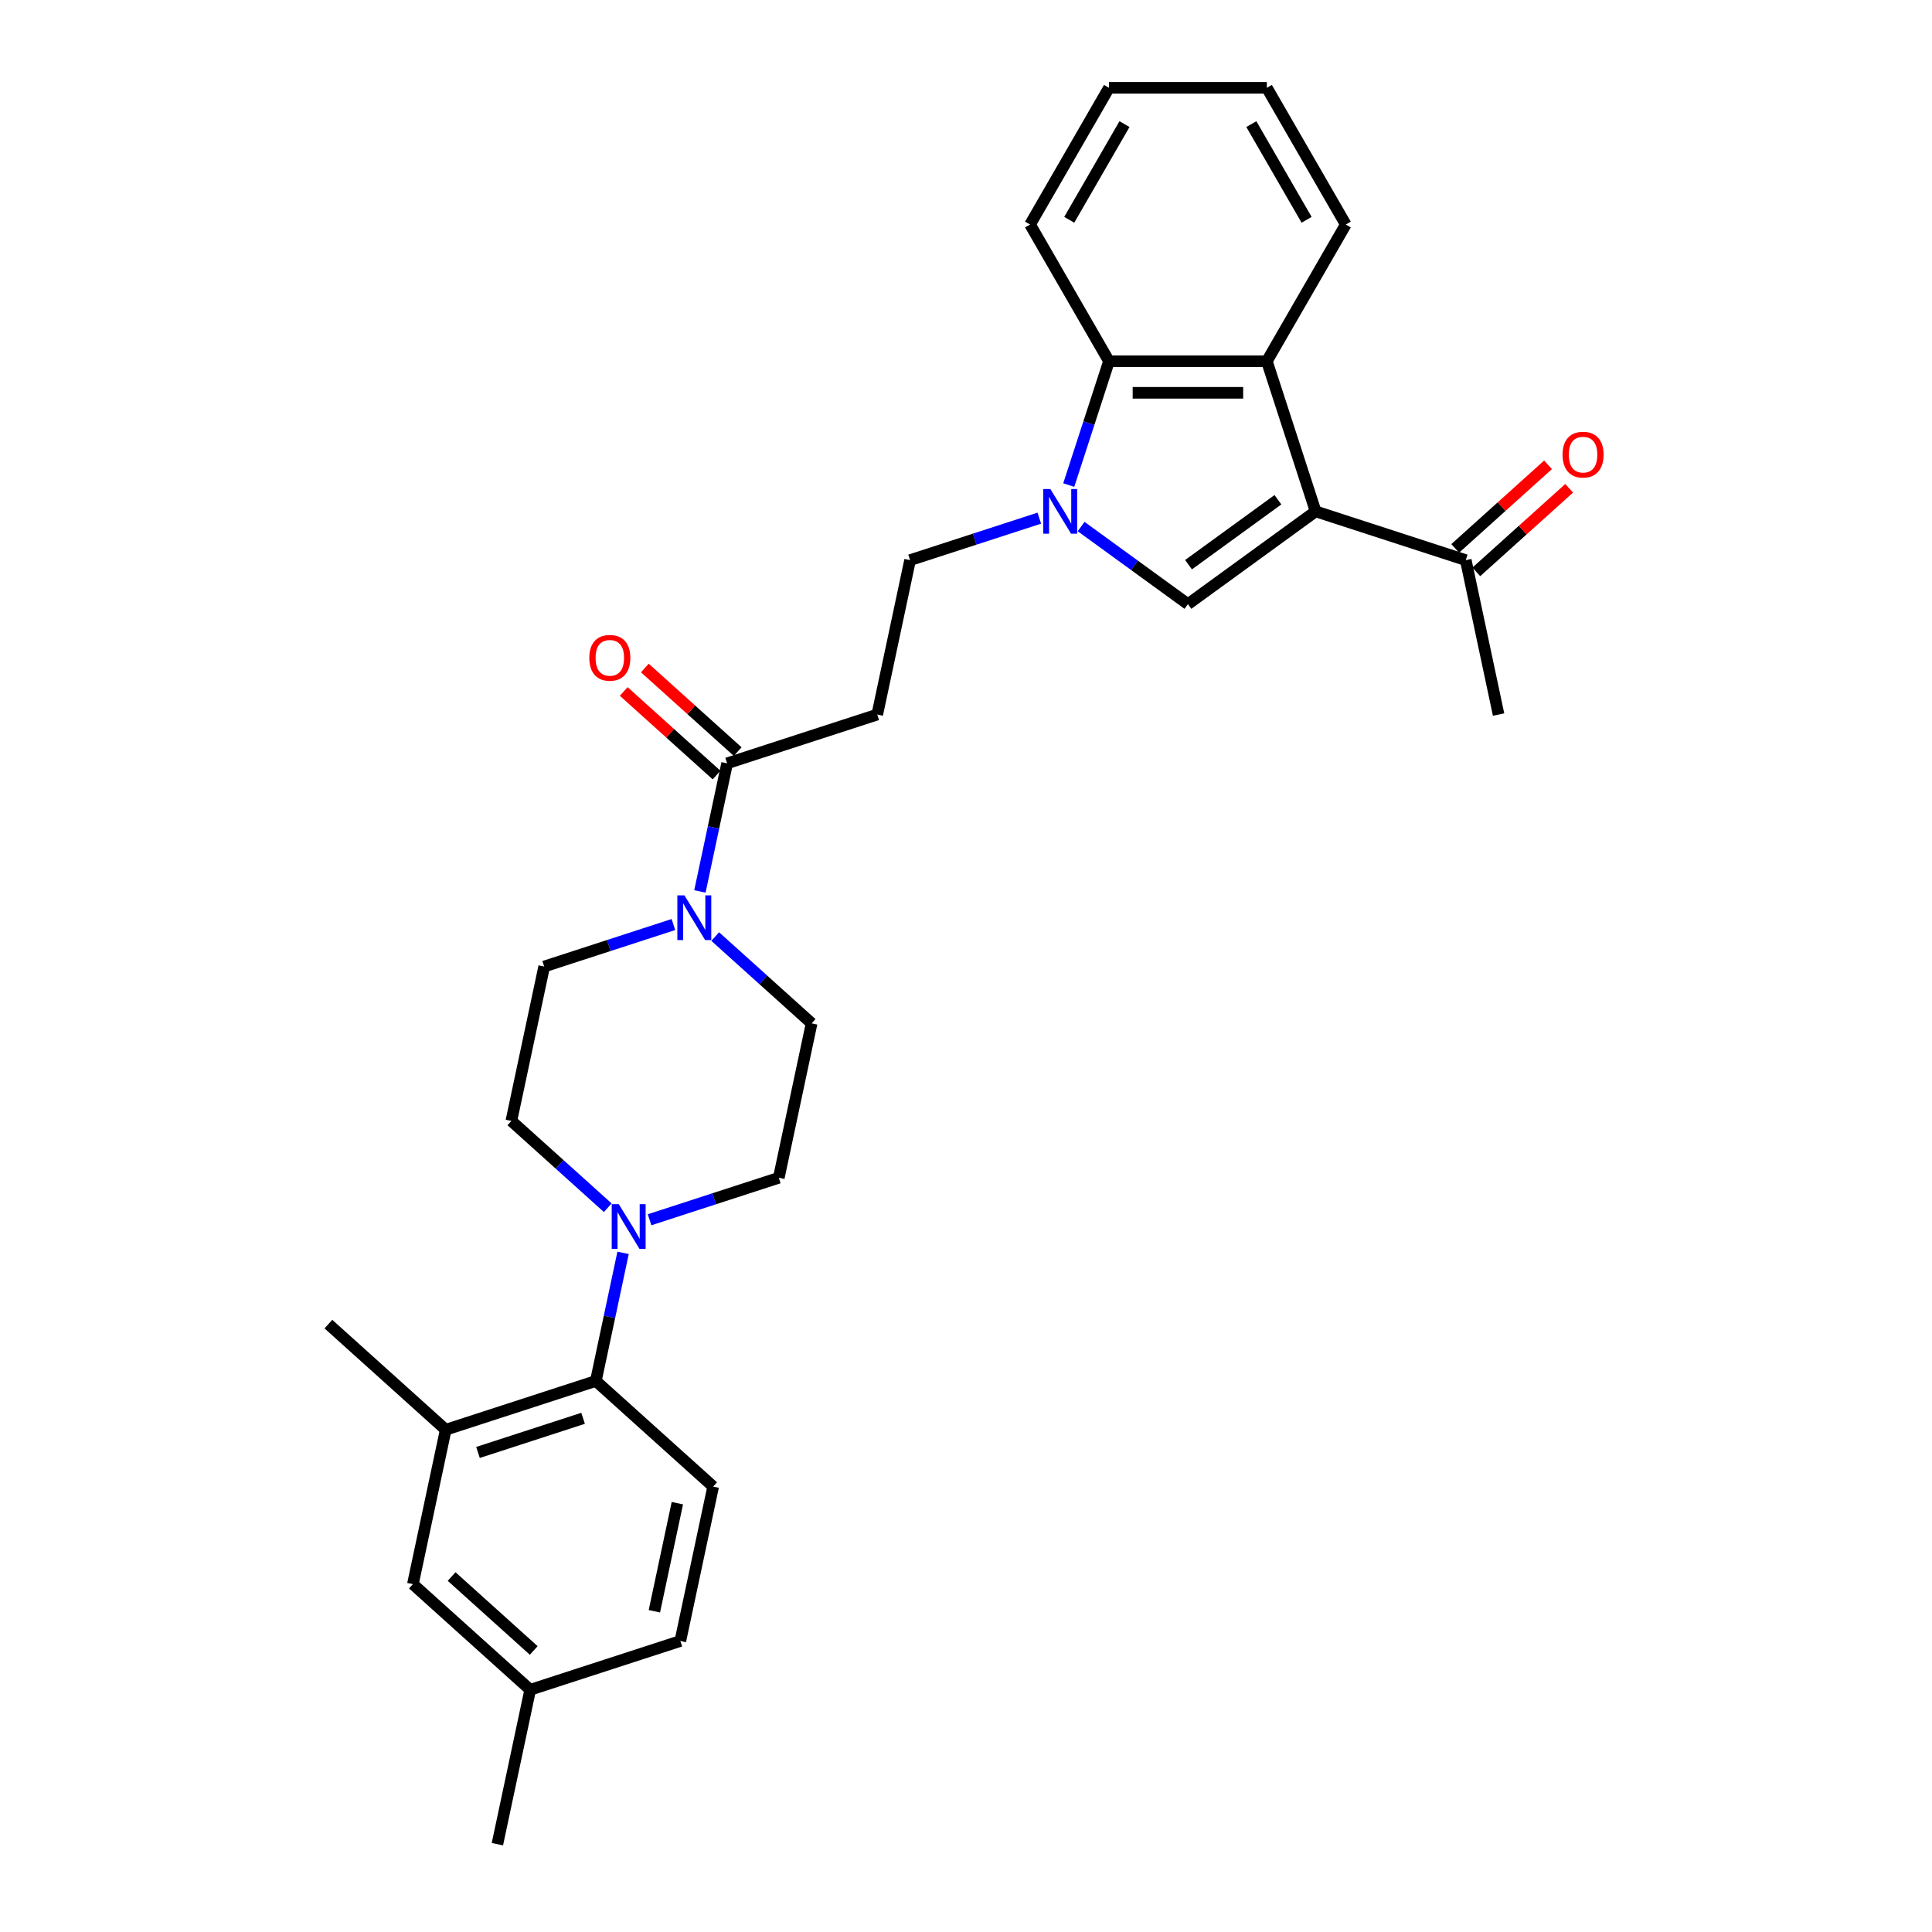 <?xml version='1.0' encoding='iso-8859-1'?>
<svg version='1.1' baseProfile='full'
              xmlns='http://www.w3.org/2000/svg'
                      xmlns:rdkit='http://www.rdkit.org/xml'
                      xmlns:xlink='http://www.w3.org/1999/xlink'
                  xml:space='preserve'
width='1000px' height='1000px' viewBox='0 0 1000 1000'>
<!-- END OF HEADER -->
<rect style='opacity:1.0;fill:#FFFFFF;stroke:none' width='1000' height='1000' x='0' y='0'> </rect>
<path class='bond-1' d='M 680.967,264.681 L 614.866,312.707' style='fill:none;fill-rule:evenodd;stroke:#000000;stroke-width:6px;stroke-linecap:butt;stroke-linejoin:miter;stroke-opacity:1' />
<path class='bond-1' d='M 661.447,258.665 L 615.176,292.283' style='fill:none;fill-rule:evenodd;stroke:#000000;stroke-width:6px;stroke-linecap:butt;stroke-linejoin:miter;stroke-opacity:1' />
<path class='bond-2' d='M 680.967,264.681 L 655.719,186.974' style='fill:none;fill-rule:evenodd;stroke:#000000;stroke-width:6px;stroke-linecap:butt;stroke-linejoin:miter;stroke-opacity:1' />
<path class='bond-10' d='M 680.967,264.681 L 758.675,289.93' style='fill:none;fill-rule:evenodd;stroke:#000000;stroke-width:6px;stroke-linecap:butt;stroke-linejoin:miter;stroke-opacity:1' />
<path class='bond-0' d='M 559.582,272.541 L 587.224,292.624' style='fill:none;fill-rule:evenodd;stroke:#0000FF;stroke-width:6px;stroke-linecap:butt;stroke-linejoin:miter;stroke-opacity:1' />
<path class='bond-0' d='M 587.224,292.624 L 614.866,312.707' style='fill:none;fill-rule:evenodd;stroke:#000000;stroke-width:6px;stroke-linecap:butt;stroke-linejoin:miter;stroke-opacity:1' />
<path class='bond-11' d='M 537.946,268.196 L 504.501,279.063' style='fill:none;fill-rule:evenodd;stroke:#0000FF;stroke-width:6px;stroke-linecap:butt;stroke-linejoin:miter;stroke-opacity:1' />
<path class='bond-11' d='M 504.501,279.063 L 471.057,289.93' style='fill:none;fill-rule:evenodd;stroke:#000000;stroke-width:6px;stroke-linecap:butt;stroke-linejoin:miter;stroke-opacity:1' />
<path class='bond-29' d='M 553.187,251.069 L 563.6,219.022' style='fill:none;fill-rule:evenodd;stroke:#0000FF;stroke-width:6px;stroke-linecap:butt;stroke-linejoin:miter;stroke-opacity:1' />
<path class='bond-29' d='M 563.6,219.022 L 574.013,186.974' style='fill:none;fill-rule:evenodd;stroke:#000000;stroke-width:6px;stroke-linecap:butt;stroke-linejoin:miter;stroke-opacity:1' />
<path class='bond-3' d='M 655.719,186.974 L 574.013,186.974' style='fill:none;fill-rule:evenodd;stroke:#000000;stroke-width:6px;stroke-linecap:butt;stroke-linejoin:miter;stroke-opacity:1' />
<path class='bond-3' d='M 643.463,203.315 L 586.268,203.315' style='fill:none;fill-rule:evenodd;stroke:#000000;stroke-width:6px;stroke-linecap:butt;stroke-linejoin:miter;stroke-opacity:1' />
<path class='bond-22' d='M 655.719,186.974 L 696.572,116.214' style='fill:none;fill-rule:evenodd;stroke:#000000;stroke-width:6px;stroke-linecap:butt;stroke-linejoin:miter;stroke-opacity:1' />
<path class='bond-23' d='M 574.013,186.974 L 533.159,116.214' style='fill:none;fill-rule:evenodd;stroke:#000000;stroke-width:6px;stroke-linecap:butt;stroke-linejoin:miter;stroke-opacity:1' />
<path class='bond-4' d='M 362.267,461.408 L 369.314,428.254' style='fill:none;fill-rule:evenodd;stroke:#0000FF;stroke-width:6px;stroke-linecap:butt;stroke-linejoin:miter;stroke-opacity:1' />
<path class='bond-4' d='M 369.314,428.254 L 376.361,395.1' style='fill:none;fill-rule:evenodd;stroke:#000000;stroke-width:6px;stroke-linecap:butt;stroke-linejoin:miter;stroke-opacity:1' />
<path class='bond-13' d='M 348.556,478.535 L 315.111,489.402' style='fill:none;fill-rule:evenodd;stroke:#0000FF;stroke-width:6px;stroke-linecap:butt;stroke-linejoin:miter;stroke-opacity:1' />
<path class='bond-13' d='M 315.111,489.402 L 281.666,500.269' style='fill:none;fill-rule:evenodd;stroke:#000000;stroke-width:6px;stroke-linecap:butt;stroke-linejoin:miter;stroke-opacity:1' />
<path class='bond-14' d='M 370.192,484.761 L 395.143,507.227' style='fill:none;fill-rule:evenodd;stroke:#0000FF;stroke-width:6px;stroke-linecap:butt;stroke-linejoin:miter;stroke-opacity:1' />
<path class='bond-14' d='M 395.143,507.227 L 420.093,529.693' style='fill:none;fill-rule:evenodd;stroke:#000000;stroke-width:6px;stroke-linecap:butt;stroke-linejoin:miter;stroke-opacity:1' />
<path class='bond-5' d='M 336.216,631.347 L 369.661,620.48' style='fill:none;fill-rule:evenodd;stroke:#0000FF;stroke-width:6px;stroke-linecap:butt;stroke-linejoin:miter;stroke-opacity:1' />
<path class='bond-5' d='M 369.661,620.48 L 403.106,609.613' style='fill:none;fill-rule:evenodd;stroke:#000000;stroke-width:6px;stroke-linecap:butt;stroke-linejoin:miter;stroke-opacity:1' />
<path class='bond-7' d='M 322.505,648.474 L 315.458,681.629' style='fill:none;fill-rule:evenodd;stroke:#0000FF;stroke-width:6px;stroke-linecap:butt;stroke-linejoin:miter;stroke-opacity:1' />
<path class='bond-7' d='M 315.458,681.629 L 308.411,714.783' style='fill:none;fill-rule:evenodd;stroke:#000000;stroke-width:6px;stroke-linecap:butt;stroke-linejoin:miter;stroke-opacity:1' />
<path class='bond-31' d='M 314.58,625.122 L 289.63,602.656' style='fill:none;fill-rule:evenodd;stroke:#0000FF;stroke-width:6px;stroke-linecap:butt;stroke-linejoin:miter;stroke-opacity:1' />
<path class='bond-31' d='M 289.63,602.656 L 264.679,580.19' style='fill:none;fill-rule:evenodd;stroke:#000000;stroke-width:6px;stroke-linecap:butt;stroke-linejoin:miter;stroke-opacity:1' />
<path class='bond-6' d='M 376.361,395.1 L 454.069,369.851' style='fill:none;fill-rule:evenodd;stroke:#000000;stroke-width:6px;stroke-linecap:butt;stroke-linejoin:miter;stroke-opacity:1' />
<path class='bond-18' d='M 381.829,389.028 L 357.801,367.393' style='fill:none;fill-rule:evenodd;stroke:#000000;stroke-width:6px;stroke-linecap:butt;stroke-linejoin:miter;stroke-opacity:1' />
<path class='bond-18' d='M 357.801,367.393 L 333.774,345.759' style='fill:none;fill-rule:evenodd;stroke:#FF0000;stroke-width:6px;stroke-linecap:butt;stroke-linejoin:miter;stroke-opacity:1' />
<path class='bond-18' d='M 370.894,401.171 L 346.867,379.537' style='fill:none;fill-rule:evenodd;stroke:#000000;stroke-width:6px;stroke-linecap:butt;stroke-linejoin:miter;stroke-opacity:1' />
<path class='bond-18' d='M 346.867,379.537 L 322.839,357.902' style='fill:none;fill-rule:evenodd;stroke:#FF0000;stroke-width:6px;stroke-linecap:butt;stroke-linejoin:miter;stroke-opacity:1' />
<path class='bond-9' d='M 308.411,714.783 L 230.703,740.032' style='fill:none;fill-rule:evenodd;stroke:#000000;stroke-width:6px;stroke-linecap:butt;stroke-linejoin:miter;stroke-opacity:1' />
<path class='bond-9' d='M 301.804,734.112 L 247.409,751.786' style='fill:none;fill-rule:evenodd;stroke:#000000;stroke-width:6px;stroke-linecap:butt;stroke-linejoin:miter;stroke-opacity:1' />
<path class='bond-12' d='M 308.411,714.783 L 369.13,769.455' style='fill:none;fill-rule:evenodd;stroke:#000000;stroke-width:6px;stroke-linecap:butt;stroke-linejoin:miter;stroke-opacity:1' />
<path class='bond-8' d='M 454.069,369.851 L 471.057,289.93' style='fill:none;fill-rule:evenodd;stroke:#000000;stroke-width:6px;stroke-linecap:butt;stroke-linejoin:miter;stroke-opacity:1' />
<path class='bond-17' d='M 230.703,740.032 L 213.716,819.952' style='fill:none;fill-rule:evenodd;stroke:#000000;stroke-width:6px;stroke-linecap:butt;stroke-linejoin:miter;stroke-opacity:1' />
<path class='bond-24' d='M 230.703,740.032 L 169.984,685.359' style='fill:none;fill-rule:evenodd;stroke:#000000;stroke-width:6px;stroke-linecap:butt;stroke-linejoin:miter;stroke-opacity:1' />
<path class='bond-19' d='M 764.142,296.002 L 788.17,274.367' style='fill:none;fill-rule:evenodd;stroke:#000000;stroke-width:6px;stroke-linecap:butt;stroke-linejoin:miter;stroke-opacity:1' />
<path class='bond-19' d='M 788.17,274.367 L 812.197,252.733' style='fill:none;fill-rule:evenodd;stroke:#FF0000;stroke-width:6px;stroke-linecap:butt;stroke-linejoin:miter;stroke-opacity:1' />
<path class='bond-19' d='M 753.208,283.858 L 777.235,262.224' style='fill:none;fill-rule:evenodd;stroke:#000000;stroke-width:6px;stroke-linecap:butt;stroke-linejoin:miter;stroke-opacity:1' />
<path class='bond-19' d='M 777.235,262.224 L 801.263,240.589' style='fill:none;fill-rule:evenodd;stroke:#FF0000;stroke-width:6px;stroke-linecap:butt;stroke-linejoin:miter;stroke-opacity:1' />
<path class='bond-25' d='M 758.675,289.93 L 775.663,369.851' style='fill:none;fill-rule:evenodd;stroke:#000000;stroke-width:6px;stroke-linecap:butt;stroke-linejoin:miter;stroke-opacity:1' />
<path class='bond-20' d='M 369.13,769.455 L 352.143,849.376' style='fill:none;fill-rule:evenodd;stroke:#000000;stroke-width:6px;stroke-linecap:butt;stroke-linejoin:miter;stroke-opacity:1' />
<path class='bond-20' d='M 350.598,778.046 L 338.707,833.99' style='fill:none;fill-rule:evenodd;stroke:#000000;stroke-width:6px;stroke-linecap:butt;stroke-linejoin:miter;stroke-opacity:1' />
<path class='bond-16' d='M 281.666,500.269 L 264.679,580.19' style='fill:none;fill-rule:evenodd;stroke:#000000;stroke-width:6px;stroke-linecap:butt;stroke-linejoin:miter;stroke-opacity:1' />
<path class='bond-15' d='M 420.093,529.693 L 403.106,609.613' style='fill:none;fill-rule:evenodd;stroke:#000000;stroke-width:6px;stroke-linecap:butt;stroke-linejoin:miter;stroke-opacity:1' />
<path class='bond-32' d='M 213.716,819.952 L 274.435,874.625' style='fill:none;fill-rule:evenodd;stroke:#000000;stroke-width:6px;stroke-linecap:butt;stroke-linejoin:miter;stroke-opacity:1' />
<path class='bond-32' d='M 233.758,816.009 L 276.262,854.28' style='fill:none;fill-rule:evenodd;stroke:#000000;stroke-width:6px;stroke-linecap:butt;stroke-linejoin:miter;stroke-opacity:1' />
<path class='bond-21' d='M 352.143,849.376 L 274.435,874.625' style='fill:none;fill-rule:evenodd;stroke:#000000;stroke-width:6px;stroke-linecap:butt;stroke-linejoin:miter;stroke-opacity:1' />
<path class='bond-26' d='M 274.435,874.625 L 257.448,954.545' style='fill:none;fill-rule:evenodd;stroke:#000000;stroke-width:6px;stroke-linecap:butt;stroke-linejoin:miter;stroke-opacity:1' />
<path class='bond-27' d='M 696.572,116.214 L 655.719,45.455' style='fill:none;fill-rule:evenodd;stroke:#000000;stroke-width:6px;stroke-linecap:butt;stroke-linejoin:miter;stroke-opacity:1' />
<path class='bond-27' d='M 676.292,113.771 L 647.695,64.239' style='fill:none;fill-rule:evenodd;stroke:#000000;stroke-width:6px;stroke-linecap:butt;stroke-linejoin:miter;stroke-opacity:1' />
<path class='bond-30' d='M 533.159,116.214 L 574.013,45.455' style='fill:none;fill-rule:evenodd;stroke:#000000;stroke-width:6px;stroke-linecap:butt;stroke-linejoin:miter;stroke-opacity:1' />
<path class='bond-30' d='M 553.439,113.771 L 582.036,64.239' style='fill:none;fill-rule:evenodd;stroke:#000000;stroke-width:6px;stroke-linecap:butt;stroke-linejoin:miter;stroke-opacity:1' />
<path class='bond-28' d='M 655.719,45.455 L 574.013,45.455' style='fill:none;fill-rule:evenodd;stroke:#000000;stroke-width:6px;stroke-linecap:butt;stroke-linejoin:miter;stroke-opacity:1' />
<path  class='atom-1' d='M 543.649 253.112
L 551.231 265.368
Q 551.983 266.577, 553.192 268.767
Q 554.402 270.956, 554.467 271.087
L 554.467 253.112
L 557.539 253.112
L 557.539 276.251
L 554.369 276.251
L 546.231 262.851
Q 545.283 261.282, 544.27 259.485
Q 543.29 257.687, 542.995 257.132
L 542.995 276.251
L 539.989 276.251
L 539.989 253.112
L 543.649 253.112
' fill='#0000FF'/>
<path  class='atom-5' d='M 354.259 463.451
L 361.841 475.707
Q 362.593 476.916, 363.802 479.106
Q 365.012 481.295, 365.077 481.426
L 365.077 463.451
L 368.149 463.451
L 368.149 486.59
L 364.979 486.59
L 356.841 473.19
Q 355.893 471.621, 354.88 469.824
Q 353.899 468.026, 353.605 467.471
L 353.605 486.59
L 350.599 486.59
L 350.599 463.451
L 354.259 463.451
' fill='#0000FF'/>
<path  class='atom-6' d='M 320.284 623.292
L 327.866 635.548
Q 328.618 636.758, 329.827 638.947
Q 331.036 641.137, 331.101 641.268
L 331.101 623.292
L 334.174 623.292
L 334.174 646.432
L 331.003 646.432
L 322.866 633.032
Q 321.918 631.463, 320.905 629.666
Q 319.924 627.868, 319.63 627.312
L 319.63 646.432
L 316.623 646.432
L 316.623 623.292
L 320.284 623.292
' fill='#0000FF'/>
<path  class='atom-19' d='M 305.02 340.493
Q 305.02 334.937, 307.765 331.832
Q 310.511 328.727, 315.642 328.727
Q 320.773 328.727, 323.518 331.832
Q 326.264 334.937, 326.264 340.493
Q 326.264 346.114, 323.486 349.317
Q 320.708 352.487, 315.642 352.487
Q 310.543 352.487, 307.765 349.317
Q 305.02 346.147, 305.02 340.493
M 315.642 349.873
Q 319.172 349.873, 321.067 347.519
Q 322.995 345.134, 322.995 340.493
Q 322.995 335.95, 321.067 333.662
Q 319.172 331.342, 315.642 331.342
Q 312.112 331.342, 310.184 333.629
Q 308.288 335.917, 308.288 340.493
Q 308.288 345.166, 310.184 347.519
Q 312.112 349.873, 315.642 349.873
' fill='#FF0000'/>
<path  class='atom-20' d='M 808.773 235.323
Q 808.773 229.767, 811.518 226.662
Q 814.263 223.557, 819.394 223.557
Q 824.526 223.557, 827.271 226.662
Q 830.016 229.767, 830.016 235.323
Q 830.016 240.945, 827.238 244.147
Q 824.46 247.318, 819.394 247.318
Q 814.296 247.318, 811.518 244.147
Q 808.773 240.977, 808.773 235.323
M 819.394 244.703
Q 822.924 244.703, 824.82 242.35
Q 826.748 239.964, 826.748 235.323
Q 826.748 230.78, 824.82 228.493
Q 822.924 226.172, 819.394 226.172
Q 815.865 226.172, 813.936 228.46
Q 812.041 230.748, 812.041 235.323
Q 812.041 239.997, 813.936 242.35
Q 815.865 244.703, 819.394 244.703
' fill='#FF0000'/>
</svg>
